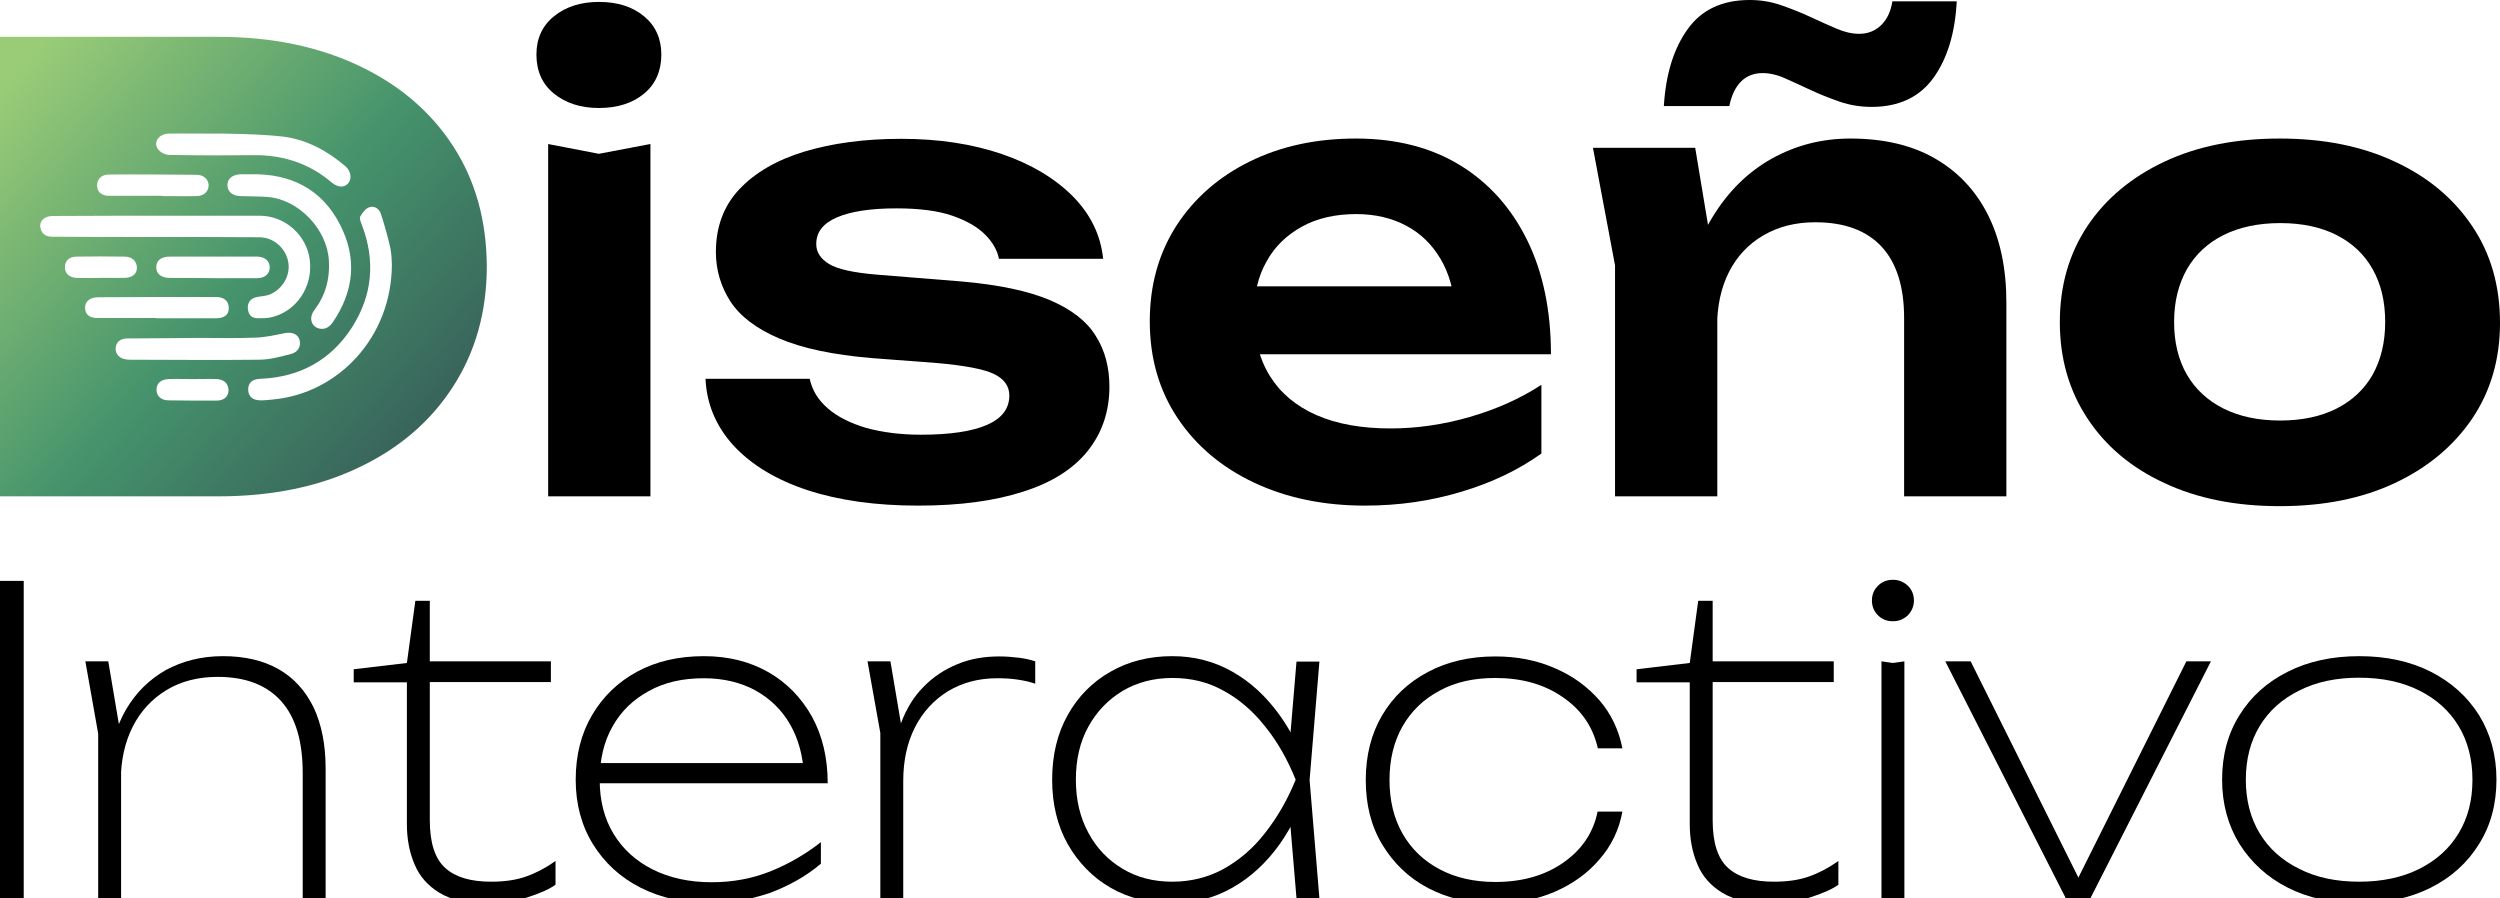 <?xml version="1.0" encoding="utf-8"?>
<!-- Generator: Adobe Illustrator 24.1.0, SVG Export Plug-In . SVG Version: 6.00 Build 0)  -->
<svg version="1.1" id="Capa_1" xmlns="http://www.w3.org/2000/svg" xmlns:xlink="http://www.w3.org/1999/xlink" x="0px" y="0px"
	 viewBox="0 0 916.7 329.4" style="enable-background:new 0 0 916.7 329.4;" xml:space="preserve">
<style type="text/css">
	.st0{fill:url(#SVGID_1_);}
</style>
<g>
	<path d="M219.6,39.6c-6.7,0-12.2-1.8-16.5-5.3c-4.3-3.5-6.4-8.3-6.4-14.3c0-5.8,2.1-10.5,6.4-14c4.3-3.5,9.8-5.3,16.5-5.3
		c6.9,0,12.4,1.8,16.6,5.3c4.2,3.5,6.3,8.2,6.3,14c0,6-2.1,10.8-6.3,14.3C232,37.8,226.5,39.6,219.6,39.6z M200.9,52.8l18.7,3.6
		l18.9-3.6V182h-37.5V52.8z"/>
	<path d="M406.8,141.8c0,9.1-2.7,17-8,23.6c-5.3,6.6-13.2,11.6-23.7,14.9c-10.5,3.4-23.3,5.1-38.4,5.1c-15.6,0-29.1-1.9-40.7-5.7
		c-11.5-3.8-20.5-9.3-27-16.3c-6.4-7-9.9-15.2-10.3-24.5h38.2c0.9,4.2,3.1,7.8,6.7,10.9c3.6,3.1,8.3,5.4,14,7.1
		c5.8,1.6,12.5,2.5,20.1,2.5c10.6,0,18.7-1.2,24.2-3.6c5.5-2.4,8.2-6,8.2-10.8c0-3.4-1.9-6.1-5.7-7.9c-3.8-1.8-10.8-3.1-21-4
		l-23.8-1.8c-14.2-1.2-25.5-3.6-33.9-7.2c-8.4-3.6-14.3-8.1-17.9-13.6c-3.5-5.5-5.3-11.5-5.3-18.1c0-9.1,2.8-16.8,8.5-22.9
		c5.7-6.1,13.7-10.8,23.9-13.9c10.3-3.1,22.1-4.7,35.6-4.7c13.8,0,26.1,1.9,36.9,5.6c10.8,3.7,19.4,8.9,26,15.5
		c6.5,6.6,10.2,14.2,11.1,22.9h-38.2c-0.6-3.1-2.3-6.1-5.1-8.9c-2.8-2.8-6.8-5.1-12-6.9c-5.2-1.8-12.1-2.7-20.5-2.7
		c-9.4,0-16.7,1.1-21.8,3.3c-5.1,2.2-7.6,5.4-7.6,9.8c0,3,1.6,5.4,4.7,7.3c3.1,1.9,9,3.2,17.5,3.9l31,2.5
		c13.8,1.2,24.6,3.5,32.6,6.9c7.9,3.4,13.5,7.8,16.7,13.1C405.2,128.5,406.8,134.8,406.8,141.8z"/>
	<path d="M500.5,185.4c-15.1,0-28.7-2.8-40.6-8.4c-11.9-5.6-21.3-13.5-28.1-23.7c-6.8-10.2-10.2-22-10.2-35.5
		c0-13.3,3.3-25,9.8-35.1c6.5-10,15.5-17.9,26.9-23.5c11.4-5.6,24.3-8.4,38.9-8.4c14.8,0,27.6,3.3,38.2,9.8
		c10.6,6.5,18.8,15.7,24.6,27.5c5.8,11.8,8.7,25.8,8.7,41.8H451.7v-24.9h96.6l-14.6,9c-0.6-7.5-2.4-13.9-5.5-19.1
		c-3.1-5.2-7.2-9.3-12.5-12.1c-5.2-2.8-11.4-4.3-18.4-4.3c-7.6,0-14.3,1.5-19.9,4.6c-5.6,3.1-10,7.3-13,12.8
		c-3.1,5.5-4.6,11.9-4.6,19.2c0,8.8,1.9,16.4,5.8,22.7c3.9,6.3,9.6,11.1,17.1,14.4c7.5,3.3,16.6,4.9,27.2,4.9c9.6,0,19.3-1.4,29-4.2
		c9.7-2.8,18.5-6.7,26.3-11.8v25.2c-8.4,6-18.2,10.7-29.3,14C524.7,183.7,512.9,185.4,500.5,185.4z"/>
	<path d="M584.1,54.2h37.5l8.1,48.8V182h-37.5V97.3L584.1,54.2z M610.1,38.9c0.7-11.8,3.7-21.3,8.8-28.3C624,3.5,631.6,0,641.6,0
		c3.9,0,7.7,0.6,11.5,1.9c3.7,1.3,7.3,2.7,10.7,4.3c3.4,1.6,6.6,3,9.6,4.3c3,1.3,5.8,1.9,8.3,1.9c3.1,0,5.8-1,8-3.1
		c2.2-2.1,3.6-5,4.2-8.8h23.6c-0.6,11.5-3.4,20.9-8.5,28c-5.1,7.1-12.7,10.7-22.7,10.7c-4,0-7.9-0.6-11.7-1.9
		c-3.7-1.3-7.3-2.7-10.7-4.3c-3.4-1.6-6.5-3-9.4-4.3c-2.9-1.3-5.7-1.9-8.2-1.9c-3.1,0-5.8,1-7.9,3.1c-2.1,2.1-3.5,5.1-4.3,9H610.1z
		 M678.5,50.8c12.1,0,22.5,2.4,31,7.3C718,63,724.5,69.9,729,78.9c4.5,9,6.7,19.7,6.7,32.1v71h-37.5v-65.4c0-11.5-2.8-20.3-8.3-26.2
		c-5.5-5.9-13.6-8.9-24.3-8.9c-7.2,0-13.5,1.6-19,4.8c-5.5,3.2-9.7,7.7-12.6,13.4c-2.9,5.7-4.4,12.5-4.4,20.5l-12.4-6.5
		c1.5-13.5,5.1-24.9,10.8-34.2c5.7-9.3,12.9-16.4,21.6-21.3C658.4,53.3,668,50.8,678.5,50.8z"/>
</g>
<g>
	<path d="M0,213h8.7v116.3H0V213z"/>
	<path d="M31.3,242.5h8.4l4.7,27.8v59.1H36V269L31.3,242.5z M81.7,240.6c8.1,0,14.9,1.6,20.5,4.8c5.6,3.2,9.8,7.9,12.8,14
		c2.9,6.2,4.4,13.6,4.4,22.4v47.5h-8.4v-45.8c0-11.7-2.6-20.5-7.9-26.4c-5.3-5.9-13-8.9-23.3-8.9c-7.1,0-13.4,1.6-18.7,4.8
		c-5.3,3.2-9.5,7.7-12.4,13.4c-2.9,5.7-4.4,12.4-4.4,19.9l-4.3-4.2c0.5-8.4,2.6-15.7,6.2-21.9c3.6-6.2,8.5-11,14.6-14.5
		C66.9,242.4,73.9,240.6,81.7,240.6z"/>
	<path d="M129.7,250.1v-4.7l19.5-2.3l3.1-22.8h5.3v22.2H202v7.6h-44.4v50.6c0,8.4,1.9,14.2,5.7,17.6c3.8,3.4,9.4,5,16.8,5
		c4.9,0,9.1-0.6,12.8-1.9c3.7-1.3,7.3-3.2,10.8-5.7v8.7c-2.3,1.7-5.8,3.2-10.5,4.7c-4.7,1.4-9.6,2.2-14.7,2.2
		c-7.2,0-13-1.3-17.3-3.9c-4.3-2.6-7.4-6.1-9.2-10.5c-1.9-4.4-2.8-9.4-2.8-14.7v-52H129.7z"/>
	<path d="M260.9,331.2c-9.8,0-18.5-1.9-26-5.7c-7.5-3.8-13.3-9.2-17.5-16s-6.3-14.7-6.3-23.6c0-9,2-16.9,6-23.7
		c4-6.8,9.5-12.1,16.5-15.9c7-3.8,15.2-5.7,24.5-5.7c9,0,16.9,2,23.7,5.9c6.8,3.9,12.1,9.4,16,16.4c3.8,7,5.7,15.1,5.7,24.3h-86.7
		v-7.4h84.7l-6.7,4.7c-0.3-7.2-2-13.5-5.1-18.9c-3.1-5.4-7.4-9.5-12.8-12.5c-5.4-2.9-11.7-4.4-18.8-4.4c-7.8,0-14.5,1.5-20.2,4.7
		c-5.7,3.1-10.2,7.4-13.3,13c-3.2,5.6-4.7,12.2-4.7,19.7c0,7.5,1.7,14.1,5.1,19.7s8.2,9.9,14.3,13c6.2,3.1,13.4,4.7,21.6,4.7
		c7.7,0,14.8-1.3,21.6-4c6.7-2.7,12.9-6.3,18.5-10.7v7.9c-5.4,4.6-11.7,8.1-18.9,10.8C274.8,329.9,267.7,331.2,260.9,331.2z"/>
	<path d="M318.1,242.5h8.4l4.7,27.8v59.1h-8.4v-60.6L318.1,242.5z M379.6,242.5v8.2c-1.7-0.6-3.8-1.1-6.4-1.5
		c-2.6-0.4-5.1-0.5-7.6-0.5c-6.7,0-12.7,1.6-17.9,4.7c-5.2,3.2-9.3,7.6-12.2,13.3c-2.9,5.7-4.3,12.3-4.3,19.7l-3.4-5.4
		c0-6,0.9-11.5,2.8-16.4c1.9-4.9,4.5-9.2,8-12.7c3.5-3.6,7.5-6.3,12.3-8.3c4.7-2,9.9-2.9,15.6-2.9c2.4,0,4.8,0.2,7.3,0.5
		C376.2,241.5,378.1,242,379.6,242.5z"/>
	<path d="M480.2,285.9c-2.5,9-6.2,16.9-11,23.7c-4.9,6.8-10.6,12.1-17.3,15.9c-6.7,3.8-14,5.7-22.1,5.7c-8.5,0-16-1.9-22.6-5.7
		c-6.6-3.8-11.8-9.2-15.7-16c-3.8-6.8-5.7-14.7-5.7-23.6c0-9,1.9-16.9,5.7-23.7c3.8-6.8,9-12.1,15.7-15.9c6.6-3.8,14.2-5.7,22.6-5.7
		c8.1,0,15.4,1.9,22.1,5.7c6.7,3.8,12.4,9.1,17.3,15.9C474.1,269,477.8,276.9,480.2,285.9z M394.5,285.9c0,7.3,1.5,13.8,4.6,19.5
		c3,5.6,7.2,10,12.6,13.2c5.3,3.2,11.4,4.7,18.2,4.7s13.1-1.6,18.8-4.7c5.7-3.2,10.8-7.5,15.2-13.2c4.4-5.6,8.2-12.1,11.2-19.5
		c-3-7.4-6.7-14-11.2-19.5c-4.4-5.6-9.5-10-15.2-13.1c-5.7-3.2-11.9-4.7-18.8-4.7s-12.9,1.6-18.2,4.7c-5.3,3.2-9.5,7.5-12.6,13.1
		C396,272,394.5,278.5,394.5,285.9z M475.4,329.4l-2.8-33.3l3.7-10.1l-3.7-10.1l2.8-33.3h8.4l-3.6,43.4l3.6,43.4H475.4z"/>
	<path d="M594.9,297.6c-1.2,6.6-4,12.5-8.4,17.5c-4.3,5.1-9.8,9-16.4,11.9c-6.6,2.8-13.8,4.3-21.8,4.3c-9.3,0-17.5-1.9-24.7-5.7
		s-12.7-9.2-16.8-16s-6-14.7-6-23.6c0-9,2-16.9,6-23.7c4-6.8,9.6-12.1,16.8-15.9c7.1-3.8,15.4-5.7,24.7-5.7c8,0,15.2,1.4,21.8,4.3
		c6.6,2.8,12,6.8,16.4,11.8c4.3,5,7.1,10.9,8.4,17.6h-9c-1.8-7.9-6-14.1-12.9-18.8c-6.8-4.7-15-7-24.7-7c-7.9,0-14.7,1.5-20.5,4.7
		c-5.8,3.1-10.3,7.4-13.5,13c-3.2,5.6-4.8,12.2-4.8,19.7c0,7.5,1.6,14.1,4.8,19.7c3.2,5.6,7.7,9.9,13.5,13
		c5.8,3.1,12.6,4.7,20.5,4.7c9.7,0,18-2.3,24.8-7c6.8-4.7,11.1-10.9,12.7-18.8H594.9z"/>
	<path d="M600.1,250.1v-4.7l19.5-2.3l3.1-22.8h5.3v22.2h44.4v7.6h-44.4v50.6c0,8.4,1.9,14.2,5.7,17.6c3.8,3.4,9.4,5,16.8,5
		c4.9,0,9.1-0.6,12.8-1.9c3.7-1.3,7.3-3.2,10.8-5.7v8.7c-2.3,1.7-5.8,3.2-10.5,4.7c-4.7,1.4-9.6,2.2-14.7,2.2
		c-7.2,0-13-1.3-17.3-3.9c-4.3-2.6-7.4-6.1-9.2-10.5c-1.9-4.4-2.8-9.4-2.8-14.7v-52H600.1z"/>
	<path d="M694.1,227.8c-2.2,0-4-0.7-5.5-2.2c-1.5-1.5-2.2-3.3-2.2-5.4c0-2.1,0.7-3.9,2.2-5.4c1.5-1.5,3.3-2.2,5.5-2.2s4,0.8,5.5,2.2
		c1.5,1.5,2.2,3.3,2.2,5.4c0,2.1-0.8,3.9-2.2,5.4C698.1,227,696.3,227.8,694.1,227.8z M689.9,242.5l4.2,0.6l4.2-0.6v86.9h-8.4V242.5
		z"/>
	<path d="M763.8,325.2h-3.4l41.3-82.7h9l-44.2,86.9h-9l-44.2-86.9h9.3L763.8,325.2z"/>
	<path d="M865.1,331.2c-9.9,0-18.7-1.9-26.2-5.7c-7.5-3.8-13.4-9.2-17.7-16c-4.2-6.8-6.4-14.7-6.4-23.6c0-9,2.1-16.9,6.4-23.7
		c4.2-6.8,10.1-12.1,17.7-15.9c7.5-3.8,16.3-5.7,26.2-5.7c9.9,0,18.7,1.9,26.2,5.7c7.5,3.8,13.4,9.1,17.7,15.9
		c4.2,6.8,6.4,14.7,6.4,23.7c0,8.9-2.1,16.8-6.4,23.6c-4.2,6.8-10.1,12.2-17.7,16C883.7,329.3,875,331.2,865.1,331.2z M865.1,323.3
		c8.5,0,15.8-1.6,22-4.7c6.2-3.1,11-7.4,14.4-13s5.1-12.1,5.1-19.7c0-7.5-1.7-14.1-5.1-19.7s-8.2-9.9-14.4-13
		c-6.2-3.1-13.5-4.7-22-4.7c-8.4,0-15.7,1.5-22,4.7c-6.3,3.1-11.1,7.4-14.5,13c-3.4,5.6-5.1,12.2-5.1,19.7c0,7.5,1.7,14.1,5.1,19.7
		c3.4,5.6,8.2,9.9,14.5,13C849.4,321.8,856.7,323.3,865.1,323.3z"/>
</g>
<g>
	<linearGradient id="SVGID_1_" gradientUnits="userSpaceOnUse" x1="170.228" y1="193.876" x2="-4.197" y2="38.008">
		<stop  offset="0" style="stop-color:#334F53"/>
		<stop  offset="0.515" style="stop-color:#45936C"/>
		<stop  offset="1" style="stop-color:#9ACC77"/>
	</linearGradient>
	<path class="st0" d="M166.1,53.5c-8.2-12.6-19.7-22.4-34.5-29.4c-14.8-7-32-10.6-51.6-10.6H0V182h80c19.6,0,36.8-3.5,51.6-10.6
		c14.8-7,26.3-16.9,34.5-29.6c8.2-12.7,12.4-27.4,12.4-44.2C178.4,80.8,174.3,66.1,166.1,53.5z M120.6,95.6
		c-0.6-11.5-11.1-22.6-22.7-23.4c-3.3-0.2-6.6-0.2-9.8-0.3c-2.9-0.1-4.6-1.6-4.7-3.9c-0.1-2.4,1.8-4,4.8-4.1c1.3,0,2.6,0,3.8,0
		c14.4-0.3,25.9,5.3,32.6,18.3c6.4,12.3,5.3,24.5-2.6,36c-1.2,1.7-2.7,2.7-4.8,2.3c-3-0.6-4.1-3.9-2-6.7
		C119.3,108.4,121,102.4,120.6,95.6z M61.8,49c5.9-0.1,11.9,0,17.8,0c0-0.1,16.2,0.1,24.3,1.1c8.6,1.1,16.1,5.2,22.7,10.8
		c2.1,1.8,2.5,4.6,1.1,6.3c-1.5,1.7-3.8,1.6-6.1-0.3c-8.2-7-17.8-10.1-28.5-10C82.7,57,72.4,57,62.1,56.8c-1.5,0-3.5-1-4.2-2.2
		C56.1,52.1,58.3,49.1,61.8,49z M39.9,64c8.5-0.1,23.8,0,32.3,0.1c2.6,0,4.4,1.9,4.3,4c-0.1,2.2-1.8,3.8-4.5,3.8
		c-4.2,0.1-8.4,0-12.6,0c0,0,0-0.1,0-0.1c-4.2,0-15.2,0-19.4,0c-2.8,0-4.4-1.5-4.4-3.8C35.6,65.7,37.2,64,39.9,64z M14.9,83.9
		c-0.7-2.6,1.1-4.6,4.2-4.7c10.2-0.1,36.9-0.1,47.1-0.1c0,0,0,0,0,0c9.7,0,19.3,0,29,0c9.3,0,17.3,7.1,18.4,16.3
		c1.2,9.8-5,19-14.4,21c-1.4,0.3-2.9,0.3-4.4,0.3c-2.3,0.1-3.6-1-3.9-3.3c-0.3-2.4,1-4.1,3.4-4.5c1.4-0.3,2.9-0.3,4.3-0.8
		c4.9-1.8,8-7.1,7.1-12c-0.9-5.1-5.4-9.1-10.6-9.1c-13.9-0.1-27.7-0.1-41.6-0.1c-5.9,0-28.3,0-34.3-0.1
		C17.2,86.8,15.5,86.1,14.9,83.9z M62.2,101.9c-3.1,0-4.9-1.5-4.9-3.9c0-2.5,1.8-3.9,4.9-3.9c10.7,0,21.3,0,32,0
		c2.9,0,4.8,1.6,4.7,4.1c-0.1,2.3-1.8,3.8-4.7,3.8c-5.3,0-10.6,0-15.9,0c0,0,0,0,0,0C72.9,101.9,67.5,101.9,62.2,101.9z M23.8,97.8
		c0.1-2.2,1.6-3.7,4.2-3.7c5.9-0.1,11.8-0.1,17.7,0c2.8,0,4.5,1.7,4.5,4.1c0,2.3-1.7,3.6-4.5,3.7c-2.9,0-5.8,0-8.7,0c0,0,0,0,0,0
		c-3,0-6,0.1-9,0C25.3,101.7,23.7,100.2,23.8,97.8z M31.2,113c-0.1-2.4,1.7-4,4.8-4c14.4-0.1,28.8-0.1,43.2-0.1
		c3.1,0,4.7,1.6,4.7,4.1c0,2.4-1.6,3.7-4.7,3.7c-7.3,0-14.6,0-21.9,0c0,0,0,0,0-0.1c-7.1,0-14.2,0-21.3,0
		C32.9,116.7,31.3,115.4,31.2,113z M46.3,131.8c-2.5-0.3-4-2-3.9-4.1c0.1-2.2,1.7-3.6,4.3-3.6c7,0,25.7-0.2,25.7-0.2
		c7.1,0,14.2,0.2,21.3-0.1c3.5-0.1,7-0.9,10.5-1.6c2.7-0.6,4.9,0.2,5.6,2.3c0.7,2.3-0.4,4.6-3.1,5.3c-3.9,1-7.8,2.1-11.8,2.1
		c-15.7,0.2-31.4,0-47,0C47.4,131.9,46.9,131.9,46.3,131.8z M79.3,146.9c-5.8,0-11.6,0-17.5-0.1c-2.7,0-4.4-1.6-4.4-3.8
		c-0.1-2.4,1.6-3.9,4.5-4c2.8-0.1,5.6,0,8.5,0c0,0,0,0,0,0c3,0,6-0.1,9,0c2.8,0.1,4.4,1.7,4.4,4.2C83.7,145.5,82.1,146.9,79.3,146.9
		z M100.8,146.4c-1.7,0.2-3.4,0.4-5.2,0.4c-3,0-4.5-1.4-4.6-3.9c0-2.5,1.4-3.9,4.5-4c14.4-0.6,25.8-6.8,33.6-18.9
		c7.5-11.8,8.6-24.4,3.6-37.5c-0.4-1-1-2.4-0.6-3.1c0.8-1.4,1.9-2.9,3.3-3.4c1.9-0.7,3.7,0.6,4.3,2.5c1.3,4.1,2.5,8.2,3.4,12.3
		c0.5,2.3,0.5,4.7,0.6,6.1C143.6,124,123.8,144,100.8,146.4z"/>
</g>
<path d="M906.5,82.9c-6.8-10.1-16.2-18-28.3-23.6c-12.1-5.7-26.2-8.5-42.3-8.5c-16.1,0-30.2,2.8-42.3,8.5
	c-12.1,5.7-21.5,13.6-28.2,23.6c-6.7,10.1-10.1,21.8-10.1,35.3c0,13.3,3.4,25,10.1,35.2c6.7,10.2,16.1,18.1,28.2,23.7
	c12.1,5.7,26.2,8.5,42.3,8.5c16.1,0,30.2-2.8,42.3-8.5c12.1-5.7,21.5-13.6,28.3-23.6c6.8-10.1,10.2-21.8,10.2-35.1
	C916.7,104.8,913.3,93,906.5,82.9z M870,137.4c-3.1,5.4-7.5,9.5-13.2,12.4c-5.7,2.9-12.7,4.4-20.7,4.4c-8.1,0-15-1.5-20.8-4.4
	c-5.8-2.9-10.3-7.1-13.4-12.4c-3.1-5.4-4.7-11.8-4.7-19.3c0-7.5,1.6-13.9,4.7-19.4c3.1-5.4,7.6-9.6,13.4-12.5
	c5.8-2.9,12.8-4.4,20.8-4.4c8.1,0,15,1.5,20.7,4.4c5.7,2.9,10.2,7.1,13.2,12.5c3.1,5.5,4.6,11.9,4.6,19.4
	C874.6,125.6,873,132,870,137.4z"/>
</svg>
